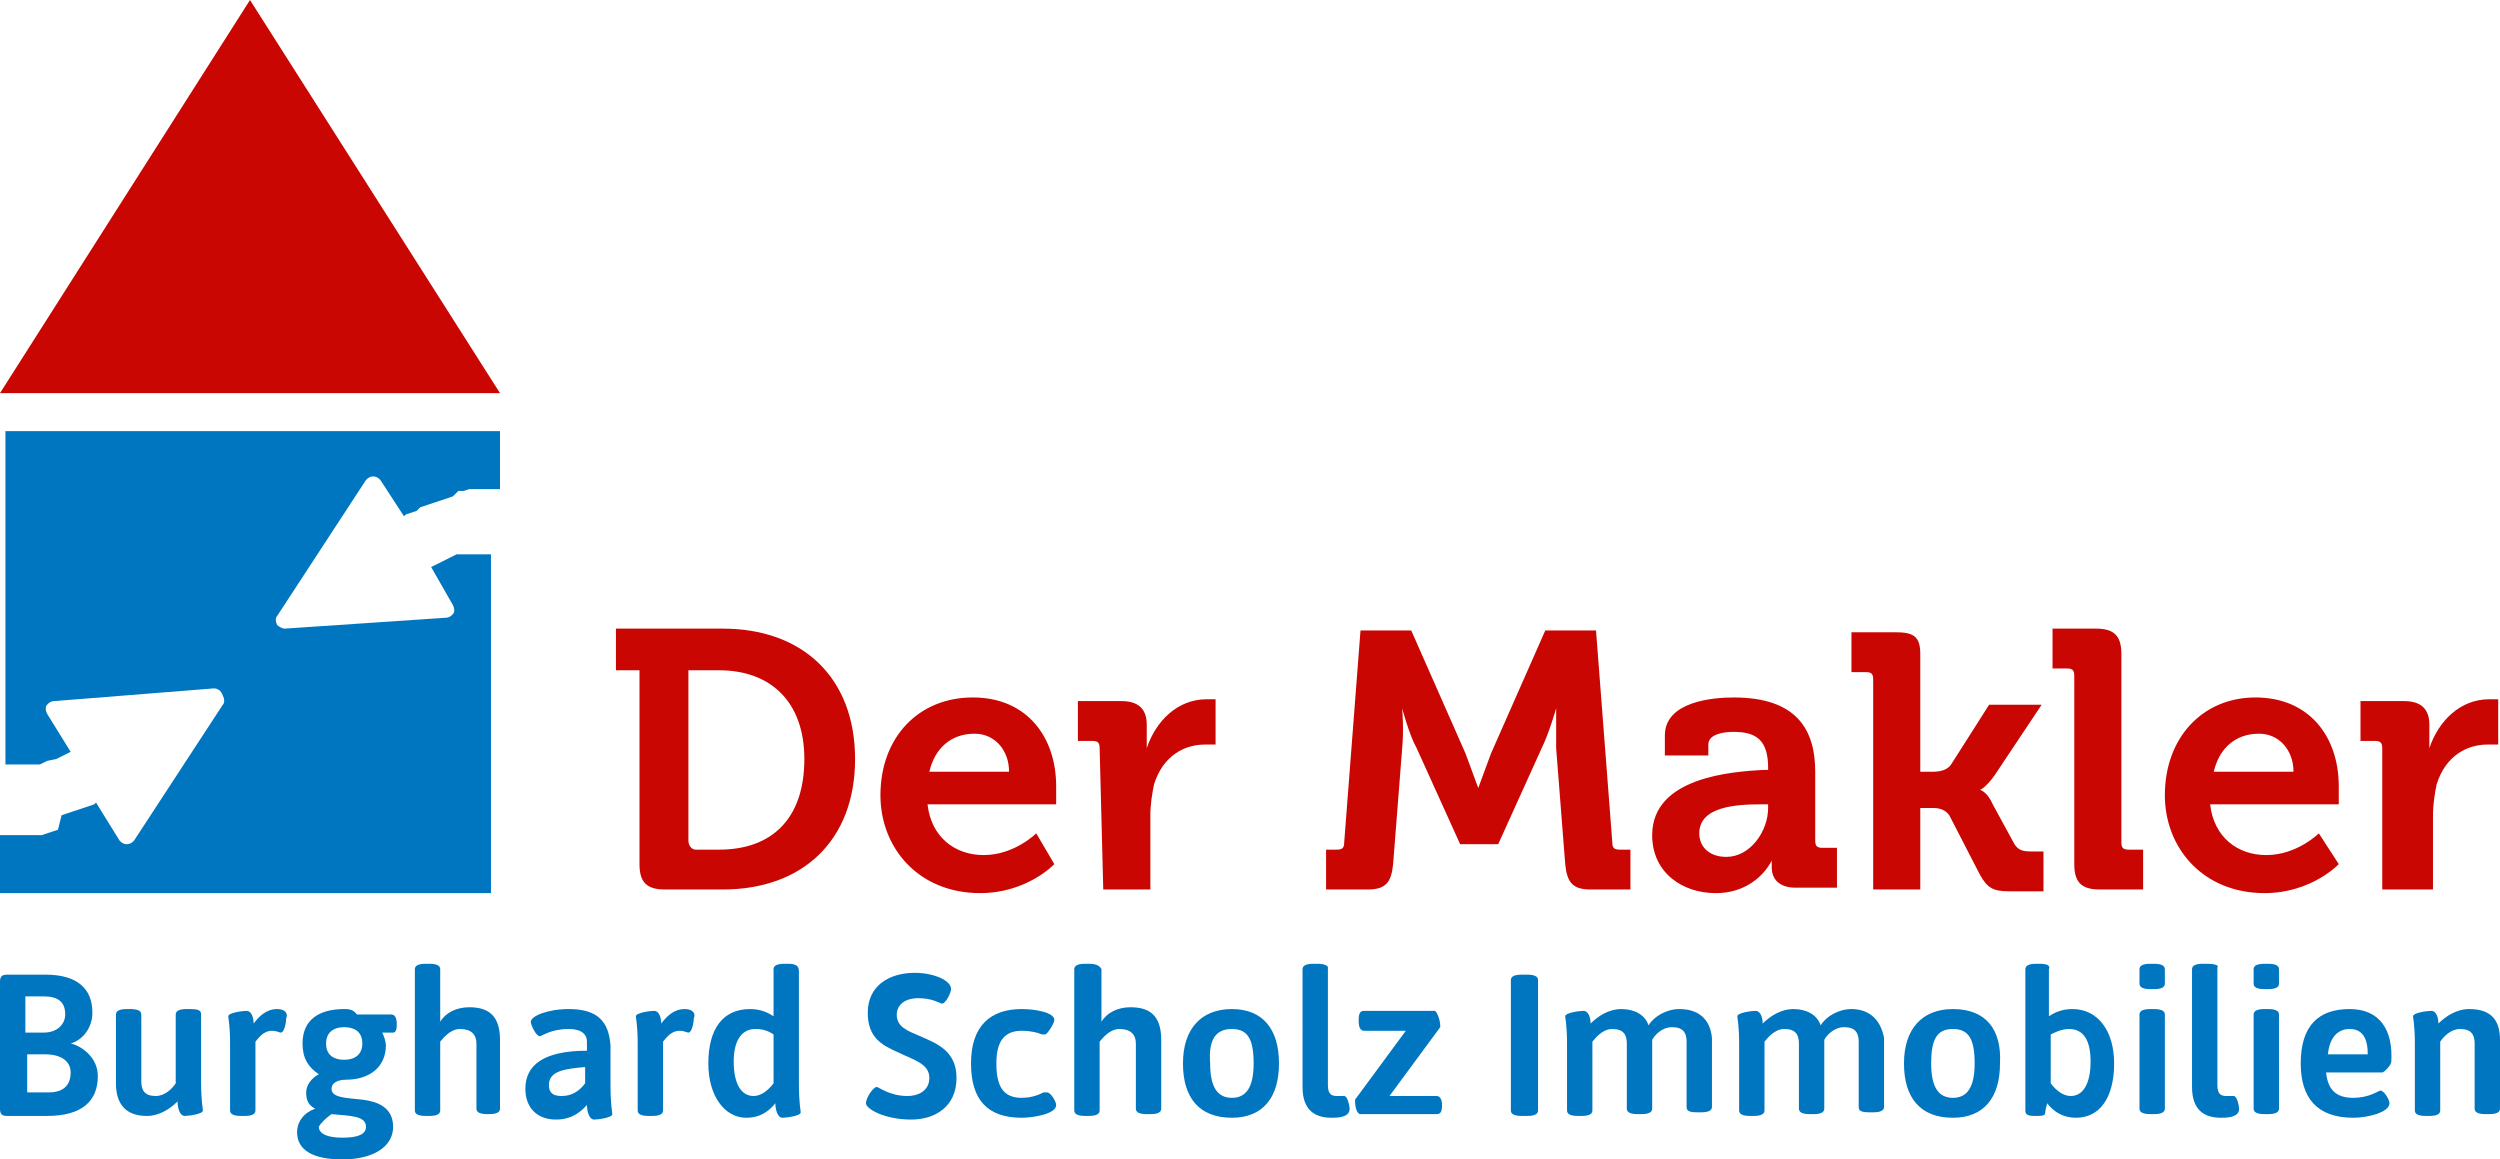 <svg xmlns="http://www.w3.org/2000/svg" xmlns:xlink="http://www.w3.org/1999/xlink" id="Ebene_1" x="0px" y="0px" viewBox="0 0 138 64" style="enable-background:new 0 0 138 64;" xml:space="preserve"><style type="text/css">	.st0{fill:#0076C1;}	.st1{fill-rule:evenodd;clip-rule:evenodd;fill:#0076C1;}	.st2{fill-rule:evenodd;clip-rule:evenodd;fill:#CA0603;}	.st3{fill:#CA0603;}</style><g>	<path class="st0" d="M136.3,55.7c-0.7,0-1.3,0.4-1.7,0.8c0-0.3-0.1-0.7-0.4-0.7c-0.2,0-1,0.1-1,0.3c0,0.1,0.1,0.5,0.1,1.5v3.7  c0,0.2,0.2,0.3,0.6,0.3h0.2c0.4,0,0.6-0.1,0.6-0.3v-3.8c0.2-0.3,0.6-0.7,1.1-0.7c0.6,0,0.8,0.3,0.8,0.8v3.6c0,0.2,0.2,0.3,0.6,0.3  h0.2c0.4,0,0.6-0.1,0.6-0.3v-3.8C138,56.3,137.5,55.7,136.3,55.7 M129.7,56.8c0.7,0,1,0.5,1,1.4h-2.2  C128.6,57.2,129.1,56.8,129.7,56.8z M129.7,55.7c-1.7,0-2.7,0.9-2.7,3c0,1.9,0.9,3,2.9,3c0.8,0,2-0.3,2-0.8c0-0.2-0.3-0.7-0.5-0.7  c-0.1,0-0.6,0.4-1.5,0.4c-0.9,0-1.4-0.4-1.5-1.4h3.1c0.1,0,0.5-0.4,0.5-0.6C132.1,56.9,131.4,55.7,129.7,55.7z M125.2,55.7H125  c-0.4,0-0.6,0.1-0.6,0.3v5.2c0,0.2,0.2,0.3,0.6,0.3h0.2c0.4,0,0.6-0.1,0.6-0.3V56C125.8,55.8,125.6,55.7,125.2,55.7z M125.2,53.2  h-0.2c-0.4,0-0.6,0.1-0.6,0.3v0.8c0,0.2,0.2,0.3,0.6,0.3h0.2c0.4,0,0.6-0.1,0.6-0.3v-0.8C125.8,53.3,125.6,53.2,125.2,53.2z   M121.8,53.2h-0.2c-0.4,0-0.6,0.1-0.6,0.3V60c0,1.3,0.7,1.7,1.6,1.7c0.3,0,1,0,1-0.5c0-0.1-0.1-0.7-0.3-0.7c-0.1,0-0.2,0-0.4,0  c-0.3,0-0.5-0.1-0.5-0.6v-6.5C122.5,53.3,122.3,53.2,121.8,53.2z M118.9,55.7h-0.2c-0.4,0-0.6,0.1-0.6,0.3v5.2  c0,0.2,0.2,0.3,0.6,0.3h0.2c0.4,0,0.6-0.1,0.6-0.3V56C119.5,55.8,119.3,55.7,118.9,55.7z M118.9,53.2h-0.2c-0.4,0-0.6,0.1-0.6,0.3  v0.8c0,0.2,0.2,0.3,0.6,0.3h0.2c0.4,0,0.6-0.1,0.6-0.3v-0.8C119.5,53.3,119.3,53.2,118.9,53.2z M114.2,56.8c0.8,0,1.2,0.6,1.2,1.8  c0,1.2-0.4,1.9-1.1,1.9c-0.4,0-0.8-0.3-1.1-0.7v-2.7C113.4,57,113.8,56.8,114.2,56.8z M112.6,53.2h-0.2c-0.4,0-0.6,0.1-0.6,0.3v7.8  c0,0.2,0.1,0.3,0.5,0.3h0.1c0.3,0,0.5,0,0.5-0.2c0-0.2,0.1-0.4,0.1-0.5c0.4,0.5,0.9,0.8,1.6,0.8c1.3,0,2.1-1.1,2.1-3  c0-1.8-0.9-3-2.3-3c-0.6,0-1,0.2-1.3,0.4v-2.6C113.2,53.3,113,53.2,112.6,53.2z M107.8,56.8c0.9,0,1.2,0.6,1.2,1.9  c0,1.3-0.4,1.9-1.2,1.9s-1.2-0.6-1.2-1.9C106.6,57.4,106.9,56.8,107.8,56.8z M107.8,55.7c-1.7,0-2.7,1.1-2.7,3s0.9,3,2.7,3  c1.7,0,2.6-1.1,2.6-3C110.5,56.8,109.6,55.7,107.8,55.7z M102.2,55.7c-0.7,0-1.4,0.4-1.7,0.9c-0.2-0.6-0.8-0.9-1.5-0.9  c-0.7,0-1.3,0.4-1.7,0.8c0-0.3-0.1-0.7-0.4-0.7c-0.2,0-1,0.1-1,0.3c0,0.1,0.1,0.5,0.1,1.5v3.7c0,0.2,0.2,0.3,0.6,0.3h0.2  c0.4,0,0.6-0.1,0.6-0.3v-3.8c0.1-0.1,0.5-0.7,1.1-0.7c0.6,0,0.8,0.3,0.8,0.8v3.6c0,0.2,0.2,0.3,0.6,0.3h0.2c0.4,0,0.6-0.1,0.6-0.3  v-3.8c0.1-0.2,0.5-0.7,1.1-0.7c0.6,0,0.8,0.3,0.8,0.8v3.6c0,0.2,0.1,0.3,0.6,0.3h0.2c0.4,0,0.6-0.1,0.6-0.3v-3.8  C103.8,56.2,103.1,55.7,102.2,55.7z M92.7,55.7c-0.7,0-1.4,0.4-1.7,0.9c-0.2-0.6-0.8-0.9-1.5-0.9c-0.7,0-1.3,0.4-1.7,0.8  c0-0.3-0.1-0.7-0.4-0.7c-0.2,0-1,0.1-1,0.3c0,0.1,0.1,0.5,0.1,1.5v3.7c0,0.2,0.2,0.3,0.6,0.3h0.2c0.4,0,0.6-0.1,0.6-0.3v-3.8  c0.1-0.1,0.5-0.7,1.1-0.7c0.6,0,0.8,0.3,0.8,0.8v3.6c0,0.2,0.2,0.3,0.6,0.3h0.2c0.4,0,0.6-0.1,0.6-0.3v-3.8  c0.1-0.2,0.5-0.7,1.1-0.7c0.6,0,0.8,0.3,0.8,0.8v3.6c0,0.2,0.1,0.3,0.6,0.3h0.2c0.4,0,0.6-0.1,0.6-0.3v-3.8  C94.4,56.2,93.7,55.7,92.7,55.7z M84.3,53.8H84c-0.4,0-0.6,0.1-0.6,0.3v7.2c0,0.2,0.2,0.3,0.6,0.3h0.3c0.4,0,0.6-0.1,0.6-0.3v-7.2  C84.9,53.9,84.7,53.8,84.3,53.8z M79.2,55.8h-3.9c-0.2,0-0.3,0.1-0.3,0.5v0.1c0,0.3,0.1,0.5,0.3,0.5h2.3l-2.8,3.8c0,0,0,0.1,0,0.1  c0,0.3,0.1,0.7,0.3,0.7h4.2c0.2,0,0.3-0.1,0.3-0.5V61c0-0.3-0.1-0.5-0.3-0.5h-2.6l2.8-3.8c0,0,0-0.1,0-0.1  C79.5,56.3,79.3,55.8,79.2,55.8z M72.7,53.2h-0.2c-0.4,0-0.6,0.1-0.6,0.3V60c0,1.3,0.7,1.7,1.6,1.7c0.3,0,1,0,1-0.5  c0-0.1-0.1-0.7-0.3-0.7c-0.1,0-0.2,0-0.4,0c-0.3,0-0.5-0.1-0.5-0.6v-6.5C73.3,53.3,73.1,53.2,72.7,53.2z M68,56.8  c0.9,0,1.2,0.6,1.2,1.9c0,1.3-0.4,1.9-1.2,1.9s-1.2-0.6-1.2-1.9C66.7,57.4,67.1,56.8,68,56.8z M68,55.7c-1.7,0-2.7,1.1-2.7,3  s0.9,3,2.7,3c1.7,0,2.6-1.1,2.6-3C70.6,56.8,69.7,55.7,68,55.7z M60.1,53.2h-0.2c-0.4,0-0.6,0.1-0.6,0.3v7.8c0,0.2,0.2,0.3,0.6,0.3  h0.2c0.4,0,0.6-0.1,0.6-0.3v-3.8c0.1-0.1,0.5-0.7,1.1-0.7s0.9,0.3,0.9,0.8v3.6c0,0.2,0.2,0.3,0.6,0.3h0.2c0.4,0,0.6-0.1,0.6-0.3  v-3.8c0-1.4-0.7-1.8-1.7-1.8c-0.7,0-1.3,0.3-1.6,0.8v-2.9C60.7,53.3,60.5,53.2,60.1,53.2z M56.4,55.7c-1.7,0-2.8,0.9-2.8,3  c0,2,0.9,3,2.8,3c0.6,0,1.9-0.2,1.9-0.7c0-0.2-0.3-0.7-0.5-0.7c0,0-0.1,0-0.2,0c-0.2,0.1-0.6,0.3-1.2,0.3c-1,0-1.4-0.6-1.4-1.9  s0.5-1.8,1.4-1.8c0.5,0,0.9,0.1,1.1,0.2c0.1,0,0.1,0,0.2,0c0.1,0,0.5-0.6,0.5-0.8C58.2,55.9,57.2,55.7,56.4,55.7z M50.5,53.7  c-1.4,0-2.6,0.7-2.6,2.2c0,1.4,0.8,1.8,1.7,2.2c0.8,0.4,1.7,0.6,1.7,1.4c0,0.7-0.6,1-1.2,1c-1,0-1.6-0.5-1.7-0.5  c-0.2,0-0.6,0.6-0.6,0.9c0,0.3,1,0.9,2.5,0.9c1.3,0,2.5-0.7,2.5-2.3c0-1.5-1.1-1.9-2-2.3c-0.7-0.3-1.3-0.5-1.3-1.2  c0-0.4,0.3-0.9,1.2-0.9c0.8,0,1.2,0.3,1.3,0.3c0.2,0,0.5-0.6,0.5-0.8C52.5,54.1,51.5,53.7,50.5,53.7z M41.7,56.8  c0.4,0,0.7,0.1,1,0.3v2.7c-0.3,0.4-0.7,0.7-1.1,0.7c-0.7,0-1.1-0.7-1.1-1.9C40.5,57.5,40.9,56.8,41.7,56.8z M43.5,53.2h-0.2  c-0.4,0-0.6,0.1-0.6,0.3v2.6c-0.3-0.2-0.7-0.4-1.3-0.4c-1.5,0-2.3,1.1-2.3,3c0,1.8,0.9,3,2.1,3c0.7,0,1.2-0.3,1.6-0.8  c0,0.3,0.1,0.8,0.4,0.8c0.2,0,1-0.1,1-0.3c0-0.1-0.1-0.5-0.1-1.6v-6.2C44.1,53.3,43.9,53.2,43.5,53.2z M37.8,55.7  c-0.6,0-1,0.4-1.3,0.8c0-0.3-0.1-0.7-0.4-0.7c-0.2,0-1,0.1-1,0.3c0,0.1,0.1,0.5,0.1,1.5v3.7c0,0.2,0.2,0.3,0.6,0.3H36  c0.4,0,0.6-0.1,0.6-0.3v-3.8c0.1-0.1,0.4-0.6,0.9-0.6c0.3,0,0.4,0.1,0.5,0.1c0.2,0,0.3-0.6,0.3-0.8C38.4,56,38.3,55.7,37.8,55.7z   M32.3,58.9v0.9c-0.3,0.4-0.7,0.7-1.3,0.7c-0.5,0-0.7-0.2-0.7-0.6C30.3,59.1,31.2,59,32.3,58.9z M31.4,55.7c-1.2,0-2.1,0.4-2.1,0.7  c0,0.2,0.3,0.8,0.5,0.8c0.1,0,0.6-0.4,1.6-0.4c0.7,0,1,0.3,1,0.7V58c-2.4,0-3.4,0.8-3.4,2.1c0,1,0.6,1.7,1.7,1.7  c1,0,1.5-0.6,1.7-0.8c0,0.3,0.1,0.8,0.4,0.8c0.2,0,1-0.1,1-0.3c0-0.1-0.1-0.5-0.1-1.6v-2.2C33.6,56.4,33,55.7,31.4,55.7z   M23.7,53.2h-0.2c-0.4,0-0.6,0.1-0.6,0.3v7.8c0,0.2,0.2,0.3,0.6,0.3h0.2c0.4,0,0.6-0.1,0.6-0.3v-3.8c0.1-0.1,0.5-0.7,1.1-0.7  s0.9,0.3,0.9,0.8v3.6c0,0.2,0.2,0.3,0.6,0.3H27c0.4,0,0.6-0.1,0.6-0.3v-3.8c0-1.4-0.7-1.8-1.7-1.8c-0.7,0-1.3,0.3-1.6,0.8v-2.9  C24.3,53.3,24.1,53.2,23.7,53.2z M18.3,61.5c1.1,0.1,1.9,0.1,1.9,0.7c0,0.4-0.4,0.6-1.3,0.6c-0.8,0-1.3-0.2-1.3-0.6  C17.7,62,18,61.7,18.3,61.5z M19,56.7c0.5,0,1,0.2,1,0.9c0,0.6-0.4,0.9-1,0.9c-0.5,0-1-0.2-1-0.9C18,57,18.4,56.7,19,56.7z   M19,55.7c-1.4,0-2.3,0.6-2.3,1.9c0,0.8,0.3,1.3,0.9,1.7c-0.4,0.2-0.7,0.6-0.7,1c0,0.4,0.1,0.7,0.5,0.9v0c-0.6,0.2-1,0.7-1,1.3  c0,1,0.9,1.5,2.5,1.5c1.7,0,2.8-0.7,2.8-1.8c0-1.1-0.9-1.4-1.7-1.5c-0.9-0.1-1.7-0.1-1.7-0.6c0-0.3,0.3-0.5,0.8-0.5  c1.3,0,2.2-0.7,2.2-1.9c0-0.2-0.1-0.5-0.2-0.7v0c0.1,0,0.4,0,0.6,0c0.1,0,0.2-0.1,0.2-0.4v-0.1c0-0.3-0.1-0.5-0.3-0.5h-1.9  C19.5,55.7,19.2,55.7,19,55.7z M15.3,55.7c-0.6,0-1,0.4-1.3,0.8c0-0.3-0.1-0.7-0.4-0.7c-0.2,0-1,0.1-1,0.3c0,0.1,0.1,0.5,0.1,1.5  v3.7c0,0.2,0.2,0.3,0.6,0.3h0.2c0.4,0,0.6-0.1,0.6-0.3v-3.8c0.1-0.1,0.4-0.6,0.9-0.6c0.3,0,0.4,0.1,0.5,0.1c0.2,0,0.3-0.6,0.3-0.8  C15.9,56,15.8,55.7,15.3,55.7z M10.5,55.7h-0.2c-0.4,0-0.6,0.1-0.6,0.3v3.8c-0.2,0.3-0.6,0.7-1.1,0.7c-0.6,0-0.8-0.3-0.8-0.8V56  c0-0.2-0.2-0.3-0.6-0.3H7c-0.4,0-0.6,0.1-0.6,0.3v3.8c0,1.2,0.6,1.8,1.7,1.8c0.7,0,1.3-0.4,1.7-0.8c0,0.3,0.1,0.8,0.4,0.8  c0.2,0,1-0.1,1-0.3c0-0.1-0.1-0.5-0.1-1.6V56C11.1,55.8,11,55.7,10.5,55.7z M2.5,58.2c0.9,0,1.4,0.4,1.4,1c0,0.7-0.4,1.1-1.2,1.1  H1.5v-2.1L2.5,58.2L2.5,58.2z M2.4,55c0.8,0,1.2,0.3,1.2,1c0,0.5-0.4,1-1.2,1h-1v-2H2.4z M2.5,53.8H0.4c-0.3,0-0.4,0.1-0.4,0.4v7  c0,0.3,0.1,0.4,0.4,0.4h2.2c1.9,0,2.8-0.8,2.8-2.2c0-1.1-1-1.7-1.5-1.8v0c0.7-0.2,1.2-0.9,1.2-1.7C5.1,54.6,4.3,53.8,2.5,53.8z"></path>	<path class="st1" d="M0,23.8h27.6V27h-0.2l0,0l-0.3,0l0,0l-0.3,0l0,0l-0.3,0l0,0l-0.3,0l0,0l-0.3,0l0,0l-0.3,0.1l0,0l-0.3,0l0,0  L25,27.4l0,0l-0.3,0.1l0,0l-0.3,0.1l0,0l-0.3,0.1l0,0l-0.3,0.1l0,0l-0.3,0.1l0,0l-0.3,0.1l0,0L23,28.2l0,0l-0.3,0.1l0,0l-0.3,0.1  l0,0l-0.1,0.1L21,26.5c-0.1-0.1-0.2-0.2-0.4-0.2c-0.2,0-0.3,0.1-0.4,0.2l-4.9,7.5c-0.1,0.1-0.1,0.3,0,0.5c0.1,0.1,0.3,0.2,0.4,0.2  l8.9-0.6c0.2,0,0.3-0.1,0.4-0.2c0.1-0.1,0.1-0.3,0-0.5l-1.2-2.1h0l0,0l0.2-0.1l0,0l0.2-0.1l0,0l0.2-0.1l0,0l0.2-0.1l0,0l0.2-0.1  l0,0l0.2-0.1l0,0l0.2-0.1l0,0l0.2,0l0,0l0.2,0l0,0l0.2,0l0,0l0.2,0l0,0l0.2,0l0,0l0.2,0l0,0l0.2,0l0,0l0.2,0l0,0h0.2l0,0h0.1v18.7  H0v-3.2h0.2l0,0l0.3,0l0,0l0.3,0l0,0l0.3,0l0,0l0.3,0l0,0l0.3,0l0,0l0.3,0l0,0l0.3,0l0,0l0.3-0.1l0,0l0.3-0.1l0,0l0.3-0.1l0,0  L3.4,45l0,0l0.3-0.1l0,0L4,44.8l0,0l0.3-0.1l0,0l0.3-0.1l0,0l0.3-0.1l0,0l0.3-0.1l0,0l0.1-0.1l1.3,2.1c0.1,0.1,0.2,0.2,0.4,0.2  c0.2,0,0.3-0.1,0.4-0.2l4.9-7.5c0.1-0.1,0.1-0.3,0-0.5C12.2,38.1,12,38,11.8,38L3,38.7c-0.2,0-0.3,0.1-0.4,0.2  c-0.1,0.1-0.1,0.3,0,0.5l1.3,2.1h0l0,0l-0.2,0.1l0,0l-0.2,0.1l0,0l-0.2,0.1l0,0l-0.2,0.1l0,0L2.6,42l0,0l-0.2,0.1l0,0l-0.2,0.1l0,0  l-0.2,0l0,0l-0.2,0l0,0l-0.2,0l0,0l-0.2,0l0,0l-0.2,0l0,0l-0.2,0l0,0l-0.2,0l0,0l-0.2,0l0,0H0.4l0,0H0.3V23.8"></path>	<polyline class="st2" points="13.8,0 27.6,21.7 0,21.7 13.8,0  "></polyline>	<path class="st3" d="M131.7,49.1h2.6V45c0-0.6,0.1-1.2,0.2-1.7c0.5-1.6,1.7-2.2,2.8-2.2c0.4,0,0.6,0,0.6,0v-2.5c0,0-0.2,0-0.5,0  c-1.6,0-2.8,1.2-3.3,2.7h0c0,0,0-0.2,0-0.6V40c0-0.9-0.5-1.3-1.4-1.3h-2.4v2.2h0.8c0.3,0,0.4,0.1,0.4,0.4V49.1 M122.2,42.6  c0.3-1.3,1.2-2.1,2.5-2.1c1.1,0,1.9,0.9,1.9,2.1H122.2z M119.5,43.9c0,2.9,2.1,5.4,5.5,5.4c2.6,0,4.1-1.6,4.1-1.6L128,46  c0,0-1.2,1.2-2.9,1.2c-1.6,0-2.9-1-3.1-2.8h7.1c0,0,0-0.6,0-1c0-2.7-1.6-4.9-4.6-4.9C121.6,38.5,119.5,40.7,119.5,43.9z   M114.5,47.7c0,1,0.4,1.4,1.4,1.4h2.4v-2.2h-0.8c-0.3,0-0.4-0.1-0.4-0.4V36.1c0-1-0.4-1.4-1.4-1.4h-2.4v2.2h0.8  c0.3,0,0.4,0.1,0.4,0.4L114.5,47.7L114.5,47.7z M103.4,49.1h2.6v-4.5h0.6c0.3,0,0.7,0,1,0.4l1.7,3.3c0.4,0.7,0.7,0.9,1.6,0.9h1.9  v-2.2h-0.7c-0.5,0-0.7-0.1-0.9-0.4l-1.2-2.2c-0.3-0.7-0.7-0.8-0.7-0.8v0c0,0,0.3-0.1,0.8-0.8l2.6-3.9h-2.9l-2.1,3.3  c-0.2,0.3-0.6,0.4-1,0.4H106v-6.5c0-1-0.4-1.2-1.4-1.2h-2.4v2.2h0.8c0.3,0,0.4,0.1,0.4,0.4L103.4,49.1L103.4,49.1z M93.8,46  c0-1.5,2.1-1.6,3.4-1.6h0.4v0.2c0,1.3-1,2.7-2.3,2.7C94.3,47.3,93.8,46.7,93.8,46z M91.2,46.1c0,2.1,1.7,3.2,3.5,3.2  c2.3,0,3.1-1.8,3.1-1.8h0c0,0,0,0.2,0,0.4c0,0.6,0.4,1.1,1.3,1.1h2.3v-2.2h-0.8c-0.3,0-0.4-0.1-0.4-0.4v-3.8c0-2.3-1-4.1-4.5-4.1  c-1.1,0-3.8,0.2-3.8,2.1v1.1h2.4v-0.6c0-0.6,0.9-0.7,1.4-0.7c1.3,0,1.9,0.5,1.9,2v0.1h-0.3C95.6,42.6,91.2,42.9,91.2,46.1z   M73.2,49.1h2.3c1,0,1.3-0.4,1.4-1.4l0.5-6.4c0.1-1,0-2.2,0-2.2h0c0,0,0.4,1.5,0.8,2.2l2.4,5.3h2.1l2.4-5.3  c0.4-0.8,0.8-2.2,0.8-2.2h0c0,0,0,1.3,0,2.2l0.5,6.4c0.1,1,0.4,1.4,1.4,1.4H90v-2.2h-0.6c-0.3,0-0.4-0.1-0.4-0.4l-0.9-11.7h-2.8  l-3,6.8c-0.3,0.8-0.7,1.9-0.7,1.9h0c0,0-0.4-1.1-0.7-1.9l-3-6.8h-2.8l-0.9,11.7c0,0.3-0.1,0.4-0.4,0.4h-0.6v2.2H73.2z M60.9,49.1  h2.6V45c0-0.6,0.1-1.2,0.2-1.7c0.5-1.6,1.7-2.2,2.8-2.2c0.4,0,0.6,0,0.6,0v-2.5c0,0-0.2,0-0.5,0c-1.6,0-2.8,1.2-3.3,2.7h0  c0,0,0-0.2,0-0.6V40c0-0.9-0.5-1.3-1.4-1.3h-2.4v2.2h0.8c0.3,0,0.4,0.1,0.4,0.4L60.9,49.1L60.9,49.1z M51.3,42.6  c0.3-1.3,1.2-2.1,2.5-2.1c1.1,0,1.9,0.9,1.9,2.1H51.3z M48.6,43.9c0,2.9,2.1,5.4,5.5,5.4c2.6,0,4.1-1.6,4.1-1.6L57.2,46  c0,0-1.2,1.2-2.9,1.2c-1.6,0-2.9-1-3.1-2.8h7.1c0,0,0-0.6,0-1c0-2.7-1.6-4.9-4.6-4.9C50.7,38.5,48.6,40.7,48.6,43.9z M38,46.4V37  h1.7c2.8,0,4.7,1.7,4.7,4.9c0,3.3-1.8,5-4.7,5h-1.3C38.2,46.9,38,46.7,38,46.4z M35.3,47.7c0,1,0.4,1.4,1.4,1.4h3.2  c4.4,0,7.3-2.7,7.3-7.2s-2.9-7.2-7.3-7.2H34V37h1.3L35.3,47.7z"></path></g></svg>